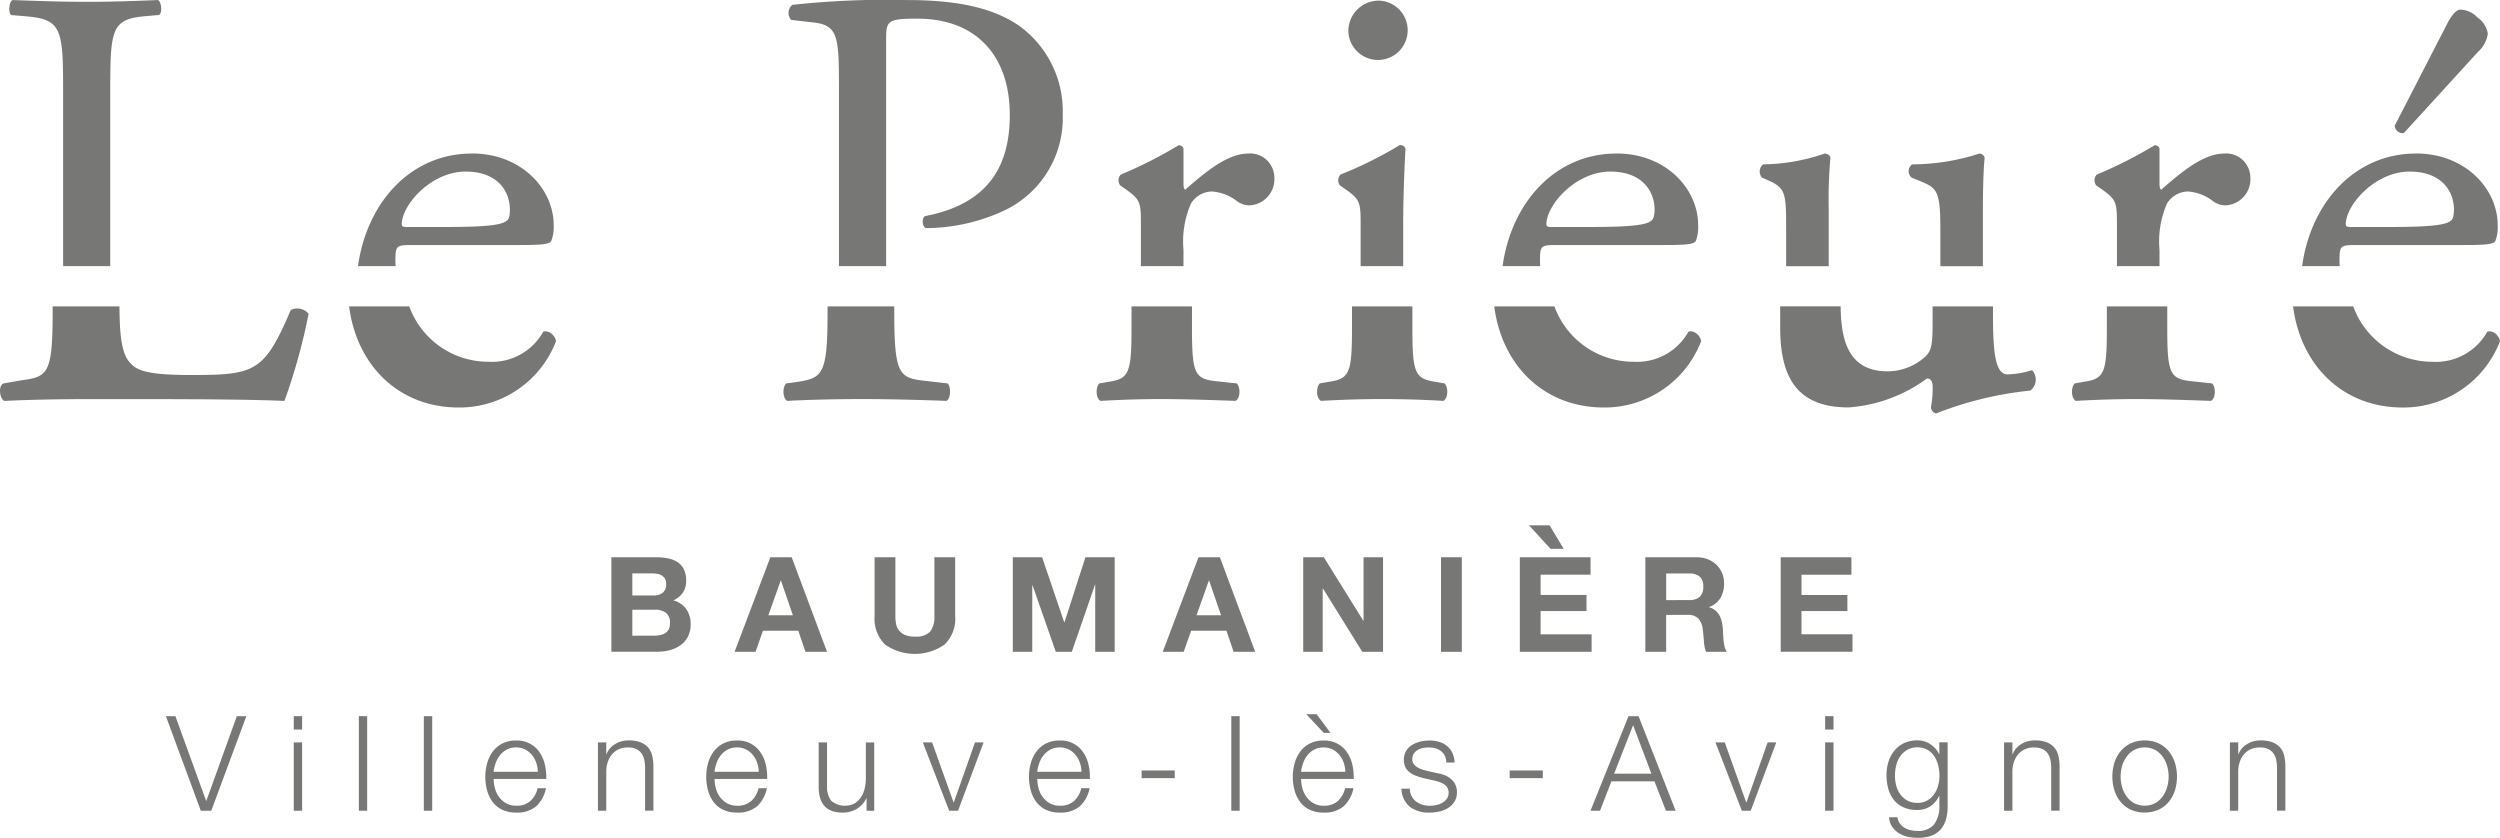 <?xml version="1.0" encoding="UTF-8"?> <svg xmlns="http://www.w3.org/2000/svg" width="163.411" height="54.768" viewBox="0 0 163.411 54.768"><g id="Groupe_74" data-name="Groupe 74" transform="translate(0)" opacity="0.746"><g id="Groupe_72" data-name="Groupe 72" transform="translate(0 0)"><g id="Groupe_71" data-name="Groupe 71"><g id="Groupe_70" data-name="Groupe 70"><g id="Groupe_68" data-name="Groupe 68" transform="translate(0.604)"><path id="Tracé_73" data-name="Tracé 73" d="M163.8,112.767a25.4,25.4,0,0,1-3.873,1.928.559.559,0,0,0-.037.708l.34.236c1.015.708,1.015.9,1.015,2.441v2.6h2.782v-2.795c0-1.614.074-3.5.149-4.879a.346.346,0,0,0-.375-.236m-9.886.551c-1.391,0-2.82,1.219-4.136,2.361-.075-.041-.112-.158-.112-.356v-2.282c0-.157-.114-.234-.3-.275a28.627,28.627,0,0,1-3.8,1.928.556.556,0,0,0-.037.708l.338.236c1.015.708,1.015.9,1.015,2.441v2.6h2.782v-1.064a6.222,6.222,0,0,1,.489-3.029,1.654,1.654,0,0,1,1.352-.788,2.985,2.985,0,0,1,1.654.631,1.407,1.407,0,0,0,.828.275,1.708,1.708,0,0,0,1.617-1.81A1.586,1.586,0,0,0,153.914,113.318Zm47.78,0a14.4,14.4,0,0,1-4.4.708.55.55,0,0,0-.037.865l.489.2c1.128.472,1.391.551,1.391,3.108v2.481h2.781v-3.661c0-1.455.038-2.675.114-3.423A.376.376,0,0,0,201.694,113.318Zm16.016,0c-1.391,0-2.82,1.219-4.136,2.361-.074-.041-.112-.158-.112-.356v-2.282c0-.157-.114-.234-.3-.275a28.721,28.721,0,0,1-3.8,1.928.553.553,0,0,0-.036.708l.338.236c1.015.708,1.015.9,1.015,2.441v2.6h2.782v-1.064a6.222,6.222,0,0,1,.489-3.029,1.656,1.656,0,0,1,1.354-.788,2.989,2.989,0,0,1,1.652.631,1.4,1.4,0,0,0,.827.275,1.706,1.706,0,0,0,1.617-1.81A1.585,1.585,0,0,0,217.711,113.318Zm12.518,0c-4.024,0-6.875,3.227-7.445,7.359h2.455c0-.106-.011-.209-.011-.317,0-.984.036-1.061,1.013-1.061H233.2c1.58,0,2.106-.039,2.218-.275a2.519,2.519,0,0,0,.151-1.024C235.567,115.639,233.461,113.318,230.229,113.318Zm2.255,4.406c-.3.238-1.128.395-3.91.395H225.9c-.263,0-.263-.118-.263-.2.038-1.3,1.955-3.422,4.172-3.422,2.182,0,2.9,1.378,2.9,2.478C232.71,117.488,232.6,117.646,232.484,117.723Zm-93.721-12.865c-1.767-1.142-4.1-1.574-7.219-1.574a56.8,56.8,0,0,0-7.443.314.677.677,0,0,0-.075.984l1.354.158c1.691.157,1.766.865,1.766,4.21v11.726h3.083V105.921c0-1.258.037-1.417,2.031-1.417,3.909,0,6.052,2.479,6.052,6.294,0,3.424-1.466,5.825-5.526,6.611-.226.078-.226.67.037.787a12.2,12.2,0,0,0,5.189-1.181,6.68,6.68,0,0,0,3.76-6.256A6.88,6.88,0,0,0,138.763,104.859Zm-56.129-1.574c-1.878.078-3.157.117-4.623.117-1.5,0-2.782-.039-4.886-.117-.226.117-.3.825-.077.983l.94.078c2.369.2,2.445.828,2.445,4.958v11.372h3.081V109.3c0-4.13.077-4.761,2.294-4.958l.9-.078C82.936,104.11,82.86,103.4,82.634,103.285Zm146.8,8.694,4.851-5.311a1.949,1.949,0,0,0,.638-1.181,1.581,1.581,0,0,0-.677-1.062,1.563,1.563,0,0,0-1.165-.511c-.262.039-.564.432-.827.945l-3.421,6.648A.524.524,0,0,0,229.438,111.979Zm-51.465,1.339c-4.024,0-6.874,3.227-7.445,7.359h2.455c0-.106-.01-.209-.01-.317,0-.984.037-1.061,1.015-1.061h6.954c1.58,0,2.106-.039,2.219-.275a2.551,2.551,0,0,0,.149-1.024C183.311,115.639,181.207,113.318,177.974,113.318Zm2.256,4.406c-.3.238-1.128.395-3.911.395H173.65c-.263,0-.263-.118-.263-.2.037-1.3,1.953-3.422,4.172-3.422,2.181,0,2.9,1.378,2.9,2.478C180.454,117.488,180.34,117.646,180.23,117.723Zm11.352-4.406a12.774,12.774,0,0,1-4.023.708.6.6,0,0,0-.074.865l.451.2c1.127.512,1.127.867,1.127,3.344v2.245h2.783v-3.661a31.384,31.384,0,0,1,.111-3.423C191.92,113.436,191.808,113.357,191.582,113.318Zm-29.1-9.994a1.987,1.987,0,0,0-2.031,2.086,1.94,1.94,0,1,0,2.031-2.086Zm-59.324,9.994c-4.023,0-6.874,3.227-7.445,7.359h2.457c0-.106-.012-.209-.012-.317,0-.984.039-1.061,1.016-1.061h6.955c1.579,0,2.1-.039,2.218-.275A2.52,2.52,0,0,0,108.5,118C108.5,115.639,106.394,113.318,103.16,113.318Zm2.257,4.406c-.3.238-1.128.395-3.909.395h-2.67c-.263,0-.263-.118-.263-.2.037-1.3,1.954-3.422,4.174-3.422,2.18,0,2.894,1.378,2.894,2.478C105.643,117.488,105.531,117.646,105.417,117.723Z" transform="translate(-72.912 -103.285)" fill="#484847"></path></g><g id="Groupe_69" data-name="Groupe 69" transform="translate(0 20.027)"><path id="Tracé_74" data-name="Tracé 74" d="M151.217,143.734c-1.316-.157-1.465-.589-1.465-3.5v-1.376H145.8v1.376c0,2.912-.151,3.344-1.428,3.54l-.677.119c-.263.275-.225.984.075,1.14,1.429-.079,2.67-.118,3.911-.118,1.39,0,2.669.039,4.924.118.3-.157.339-.865.076-1.14m81.74-3.383a3.854,3.854,0,0,1-3.61,1.967,5.5,5.5,0,0,1-5.154-3.619h-3.932c.492,3.842,3.227,6.609,7.168,6.609a6.762,6.762,0,0,0,6.354-4.328C235.213,140.785,234.8,140.39,234.424,140.509ZM90.845,139.093c-1.729,4.053-2.331,4.249-6.5,4.249-3.008,0-3.611-.315-4.062-.865-.52-.619-.623-1.88-.636-3.619H75.28v.393c0,4.091-.338,4.209-2.106,4.446l-1.128.2c-.338.2-.224.984.076,1.14,1.58-.079,3.46-.118,5.377-.118h3.91c4.211,0,7.443.039,9.022.118a38.553,38.553,0,0,0,1.58-5.7A.973.973,0,0,0,90.845,139.093Zm113.822,3.933a5.778,5.778,0,0,1-1.617.276c-.9,0-.941-1.968-.941-4.171v-.275h-3.947v1.061c0,1.455-.075,1.811-.451,2.2a3.678,3.678,0,0,1-2.481.985c-2.579,0-3.05-2.02-3.081-4.25H188.2v1.376c0,3.265,1.089,5.233,4.474,5.233a9.831,9.831,0,0,0,5.114-1.889c.226,0,.338.118.375.432a6.629,6.629,0,0,1-.112,1.457.455.455,0,0,0,.338.393,23.2,23.2,0,0,1,6.166-1.494A.915.915,0,0,0,204.667,143.026Zm-39.08.747c-1.277-.2-1.428-.628-1.428-3.54v-1.376h-3.947v1.376c0,2.912-.151,3.344-1.43,3.54l-.676.119c-.263.275-.225.984.077,1.14,1.427-.079,2.706-.118,3.946-.118,1.391,0,2.669.039,4.06.118.3-.157.338-.865.075-1.14Zm49.38-.039c-1.315-.157-1.466-.589-1.466-3.5v-1.376h-3.948v1.376c0,2.912-.149,3.344-1.428,3.54l-.676.119c-.263.275-.226.984.075,1.14,1.428-.079,2.669-.118,3.911-.118,1.389,0,2.668.039,4.924.118.3-.157.337-.865.076-1.14Zm-82.568,0c-1.766-.2-2.106-.314-2.106-4.484v-.393h-4.361v.393c0,4.17-.338,4.288-2.106,4.564l-.6.079c-.263.275-.226.984.074,1.14,1.5-.079,3.2-.118,4.849-.118s3.346.039,5.565.118c.263-.157.3-.865.075-1.14Zm-25.047-3.225a3.85,3.85,0,0,1-3.609,1.967,5.494,5.494,0,0,1-5.153-3.619H94.658c.492,3.842,3.228,6.609,7.169,6.609a6.762,6.762,0,0,0,6.354-4.328C108.143,140.785,107.729,140.39,107.353,140.509Zm74.853,0a3.852,3.852,0,0,1-3.611,1.967,5.493,5.493,0,0,1-5.151-3.619H169.51c.493,3.842,3.229,6.609,7.169,6.609a6.76,6.76,0,0,0,6.352-4.328C182.995,140.785,182.581,140.39,182.206,140.509Z" transform="translate(-71.839 -138.857)" fill="#484847"></path></g></g></g></g><g id="Groupe_73" data-name="Groupe 73" transform="translate(10.841 34.338)"><path id="Tracé_75" data-name="Tracé 75" d="M145.751,167.98a3.813,3.813,0,0,1,.8.078,1.729,1.729,0,0,1,.624.255,1.2,1.2,0,0,1,.4.472,1.658,1.658,0,0,1,.143.727,1.354,1.354,0,0,1-.212.779,1.54,1.54,0,0,1-.628.511,1.485,1.485,0,0,1,.853.575,1.714,1.714,0,0,1,.281.991,1.694,1.694,0,0,1-.182.809,1.573,1.573,0,0,1-.489.558,2.178,2.178,0,0,1-.7.32,3.16,3.16,0,0,1-.81.1h-3V167.98Zm-.173,2.5a.977.977,0,0,0,.6-.172.654.654,0,0,0,.234-.563.72.72,0,0,0-.078-.355.582.582,0,0,0-.208-.217.871.871,0,0,0-.3-.108,1.985,1.985,0,0,0-.351-.03H144.2v1.445Zm.078,2.624a1.783,1.783,0,0,0,.381-.039.942.942,0,0,0,.32-.129.651.651,0,0,0,.22-.247.844.844,0,0,0,.083-.4.8.8,0,0,0-.269-.68,1.148,1.148,0,0,0-.709-.2H144.2v1.7Z" transform="translate(-113.709 -165.894)" fill="#484847"></path><path id="Tracé_76" data-name="Tracé 76" d="M160.858,167.98l2.311,6.181h-1.411l-.467-1.376h-2.311l-.485,1.376h-1.367l2.337-6.181Zm.078,3.791-.779-2.268h-.017l-.805,2.268Z" transform="translate(-119.951 -165.894)" fill="#484847"></path><path id="Tracé_77" data-name="Tracé 77" d="M177.949,173.689a3.4,3.4,0,0,1-3.882,0,2.363,2.363,0,0,1-.688-1.87V167.98h1.359v3.844a2.757,2.757,0,0,0,.043.493.956.956,0,0,0,.567.732,1.569,1.569,0,0,0,.663.117,1.272,1.272,0,0,0,1-.324,1.548,1.548,0,0,0,.277-1.017V167.98h1.359v3.844A2.342,2.342,0,0,1,177.949,173.689Z" transform="translate(-127.053 -165.894)" fill="#484847"></path><path id="Tracé_78" data-name="Tracé 78" d="M191.344,167.98l1.445,4.251h.018l1.368-4.251h1.913v6.181h-1.272v-4.38H194.8l-1.515,4.38h-1.047l-1.515-4.337H190.7v4.337h-1.272V167.98Z" transform="translate(-134.068 -165.894)" fill="#484847"></path><path id="Tracé_79" data-name="Tracé 79" d="M210.568,167.98l2.311,6.181h-1.411L211,172.785h-2.311l-.485,1.376h-1.368l2.337-6.181Zm.077,3.791-.779-2.268h-.017l-.805,2.268Z" transform="translate(-141.674 -165.894)" fill="#484847"></path><path id="Tracé_80" data-name="Tracé 80" d="M224.486,167.98l2.58,4.147h.017V167.98h1.273v6.181H227l-2.571-4.138h-.017v4.138h-1.272V167.98Z" transform="translate(-148.796 -165.894)" fill="#484847"></path><path id="Tracé_81" data-name="Tracé 81" d="M240.5,167.98v6.181h-1.359V167.98Z" transform="translate(-155.79 -165.894)" fill="#484847"></path><path id="Tracé_82" data-name="Tracé 82" d="M252.912,166.361V167.5h-3.264v1.325h3v1.056h-3V171.4h3.333v1.142h-4.692v-6.181Zm-4.025-2.086,1.41,1.532h.857l-.918-1.532Z" transform="translate(-159.788 -164.275)" fill="#484847"></path><path id="Tracé_83" data-name="Tracé 83" d="M266.2,167.98a2,2,0,0,1,.749.134,1.723,1.723,0,0,1,.571.368,1.6,1.6,0,0,1,.364.541,1.732,1.732,0,0,1,.126.662,1.863,1.863,0,0,1-.229.944,1.443,1.443,0,0,1-.749.606v.017a1.044,1.044,0,0,1,.415.212,1.181,1.181,0,0,1,.269.338,1.554,1.554,0,0,1,.151.428,3.564,3.564,0,0,1,.065.467c.006.1.012.214.018.346s.015.269.03.407a2.768,2.768,0,0,0,.069.394.9.9,0,0,0,.143.316H266.83a2.361,2.361,0,0,1-.139-.7q-.026-.407-.078-.779a1.226,1.226,0,0,0-.294-.71,1.011,1.011,0,0,0-.736-.226h-1.359v2.415h-1.359V167.98Zm-.485,2.8a1.03,1.03,0,0,0,.7-.208.865.865,0,0,0,.234-.676.826.826,0,0,0-.234-.654,1.048,1.048,0,0,0-.7-.2h-1.489v1.74Z" transform="translate(-166.158 -165.894)" fill="#484847"></path><path id="Tracé_84" data-name="Tracé 84" d="M283.2,167.98v1.142h-3.264v1.325h3V171.5h-3v1.515h3.333v1.142h-4.692V167.98Z" transform="translate(-173.024 -165.894)" fill="#484847"></path><path id="Tracé_85" data-name="Tracé 85" d="M91.719,186.431l2.008,5.532h.017l1.991-5.532h.623l-2.294,6.181h-.684L91.1,186.431Z" transform="translate(-91.096 -173.957)" fill="#484847"></path><path id="Tracé_86" data-name="Tracé 86" d="M106.493,186.431v.874h-.546v-.874Zm0,1.714v4.467h-.546v-4.467Z" transform="translate(-97.586 -173.957)" fill="#484847"></path><path id="Tracé_87" data-name="Tracé 87" d="M114.043,186.431v6.181H113.5v-6.181Z" transform="translate(-100.885 -173.957)" fill="#484847"></path><path id="Tracé_88" data-name="Tracé 88" d="M121.593,186.431v6.181h-.546v-6.181Z" transform="translate(-104.184 -173.957)" fill="#484847"></path><path id="Tracé_89" data-name="Tracé 89" d="M128.81,192.366a1.659,1.659,0,0,0,.264.567,1.509,1.509,0,0,0,.459.416,1.286,1.286,0,0,0,.667.164,1.326,1.326,0,0,0,.935-.312,1.644,1.644,0,0,0,.468-.832h.546a2.184,2.184,0,0,1-.637,1.178,1.9,1.9,0,0,1-1.311.415,2.075,2.075,0,0,1-.913-.186,1.674,1.674,0,0,1-.628-.511,2.217,2.217,0,0,1-.359-.753,3.409,3.409,0,0,1-.117-.9,3.232,3.232,0,0,1,.117-.866,2.321,2.321,0,0,1,.359-.757,1.807,1.807,0,0,1,.628-.537,1.936,1.936,0,0,1,.913-.2,1.767,1.767,0,0,1,1.536.783,2.361,2.361,0,0,1,.342.806,3.518,3.518,0,0,1,.087.922h-3.437A2.4,2.4,0,0,0,128.81,192.366Zm2.7-1.666a1.643,1.643,0,0,0-.281-.507,1.409,1.409,0,0,0-.442-.355,1.262,1.262,0,0,0-.588-.134,1.285,1.285,0,0,0-.6.134,1.4,1.4,0,0,0-.441.355,1.761,1.761,0,0,0-.29.51,2.517,2.517,0,0,0-.143.593h2.892A1.972,1.972,0,0,0,131.51,190.7Z" transform="translate(-107.302 -175.187)" fill="#484847"></path><path id="Tracé_90" data-name="Tracé 90" d="M141.8,189.375v.77h.017a1.31,1.31,0,0,1,.554-.654,1.631,1.631,0,0,1,.874-.247,2.208,2.208,0,0,1,.784.121,1.241,1.241,0,0,1,.506.342,1.269,1.269,0,0,1,.269.541,3.05,3.05,0,0,1,.078.718v2.874h-.545v-2.788a2.6,2.6,0,0,0-.052-.532,1.136,1.136,0,0,0-.182-.429.882.882,0,0,0-.351-.285,1.283,1.283,0,0,0-.549-.1,1.392,1.392,0,0,0-.584.117,1.272,1.272,0,0,0-.433.32,1.472,1.472,0,0,0-.277.485,1.952,1.952,0,0,0-.108.61v2.606h-.546v-4.467Z" transform="translate(-113.013 -175.187)" fill="#484847"></path><path id="Tracé_91" data-name="Tracé 91" d="M154.456,192.366a1.669,1.669,0,0,0,.264.567,1.516,1.516,0,0,0,.459.416,1.288,1.288,0,0,0,.667.164,1.325,1.325,0,0,0,.935-.312,1.635,1.635,0,0,0,.468-.832h.546a2.179,2.179,0,0,1-.637,1.178,1.9,1.9,0,0,1-1.311.415,2.075,2.075,0,0,1-.913-.186,1.676,1.676,0,0,1-.628-.511,2.228,2.228,0,0,1-.359-.753,3.409,3.409,0,0,1-.117-.9,3.232,3.232,0,0,1,.117-.866,2.333,2.333,0,0,1,.359-.757,1.81,1.81,0,0,1,.628-.537,1.936,1.936,0,0,1,.913-.2,1.767,1.767,0,0,1,1.537.783,2.363,2.363,0,0,1,.342.806,3.519,3.519,0,0,1,.086.922h-3.437A2.43,2.43,0,0,0,154.456,192.366Zm2.7-1.666a1.633,1.633,0,0,0-.281-.507,1.408,1.408,0,0,0-.441-.355,1.264,1.264,0,0,0-.589-.134,1.283,1.283,0,0,0-.6.134,1.4,1.4,0,0,0-.441.355,1.774,1.774,0,0,0-.29.51,2.524,2.524,0,0,0-.143.593h2.892A1.974,1.974,0,0,0,157.157,190.7Z" transform="translate(-118.509 -175.187)" fill="#484847"></path><path id="Tracé_92" data-name="Tracé 92" d="M170.022,193.943v-.805H170a1.549,1.549,0,0,1-.627.688,1.793,1.793,0,0,1-.913.238,1.982,1.982,0,0,1-.723-.117,1.207,1.207,0,0,1-.485-.333,1.357,1.357,0,0,1-.273-.529,2.645,2.645,0,0,1-.087-.71v-2.9h.546v2.909a1.454,1.454,0,0,0,.282.918,1.4,1.4,0,0,0,1.519.16,1.29,1.29,0,0,0,.416-.4,1.8,1.8,0,0,0,.242-.575,2.811,2.811,0,0,0,.078-.663v-2.345h.546v4.467Z" transform="translate(-124.22 -175.287)" fill="#484847"></path><path id="Tracé_93" data-name="Tracé 93" d="M179.588,189.476l1.4,3.921h.017l1.385-3.921h.562l-1.67,4.467h-.58l-1.723-4.467Z" transform="translate(-129.501 -175.287)" fill="#484847"></path><path id="Tracé_94" data-name="Tracé 94" d="M191.927,192.366a1.67,1.67,0,0,0,.264.567,1.516,1.516,0,0,0,.459.416,1.286,1.286,0,0,0,.667.164,1.325,1.325,0,0,0,.935-.312,1.639,1.639,0,0,0,.468-.832h.546a2.179,2.179,0,0,1-.637,1.178,1.9,1.9,0,0,1-1.311.415,2.075,2.075,0,0,1-.913-.186,1.683,1.683,0,0,1-.628-.511,2.219,2.219,0,0,1-.359-.753,3.408,3.408,0,0,1-.117-.9,3.232,3.232,0,0,1,.117-.866,2.323,2.323,0,0,1,.359-.757,1.818,1.818,0,0,1,.628-.537,1.936,1.936,0,0,1,.913-.2,1.765,1.765,0,0,1,1.536.783,2.353,2.353,0,0,1,.342.806,3.519,3.519,0,0,1,.086.922h-3.437A2.407,2.407,0,0,0,191.927,192.366Zm2.7-1.666a1.633,1.633,0,0,0-.281-.507,1.413,1.413,0,0,0-.441-.355,1.265,1.265,0,0,0-.589-.134,1.285,1.285,0,0,0-.6.134,1.4,1.4,0,0,0-.441.355,1.762,1.762,0,0,0-.291.51,2.522,2.522,0,0,0-.142.593h2.891A1.956,1.956,0,0,0,194.628,190.7Z" transform="translate(-134.884 -175.187)" fill="#484847"></path><path id="Tracé_95" data-name="Tracé 95" d="M204.384,192.736h2.164v.5h-2.164Z" transform="translate(-140.602 -176.712)" fill="#484847"></path><path id="Tracé_96" data-name="Tracé 96" d="M215.339,186.431v6.181h-.546v-6.181Z" transform="translate(-145.15 -173.957)" fill="#484847"></path><path id="Tracé_97" data-name="Tracé 97" d="M222.556,191.036a1.67,1.67,0,0,0,.264.567,1.51,1.51,0,0,0,.459.416,1.286,1.286,0,0,0,.667.164,1.326,1.326,0,0,0,.935-.312,1.638,1.638,0,0,0,.468-.832h.546a2.179,2.179,0,0,1-.637,1.178,1.9,1.9,0,0,1-1.311.415,2.075,2.075,0,0,1-.913-.186,1.679,1.679,0,0,1-.628-.511,2.217,2.217,0,0,1-.359-.753,3.409,3.409,0,0,1-.117-.9,3.232,3.232,0,0,1,.117-.866,2.321,2.321,0,0,1,.359-.757,1.813,1.813,0,0,1,.628-.537,1.936,1.936,0,0,1,.913-.2,1.765,1.765,0,0,1,1.536.783,2.365,2.365,0,0,1,.342.806,3.548,3.548,0,0,1,.086.922h-3.437A2.407,2.407,0,0,0,222.556,191.036Zm2.7-1.666a1.633,1.633,0,0,0-.281-.507,1.413,1.413,0,0,0-.441-.355,1.265,1.265,0,0,0-.589-.134,1.285,1.285,0,0,0-.6.134,1.405,1.405,0,0,0-.441.355,1.764,1.764,0,0,0-.291.51,2.525,2.525,0,0,0-.143.593h2.892A1.976,1.976,0,0,0,225.257,189.37Zm-1.771-3.169.909,1.221h-.441l-1.143-1.221Z" transform="translate(-148.268 -173.856)" fill="#484847"></path><path id="Tracé_98" data-name="Tracé 98" d="M237.388,190.245a.884.884,0,0,0-.256-.307,1.072,1.072,0,0,0-.368-.177,1.672,1.672,0,0,0-.442-.056,1.8,1.8,0,0,0-.368.039,1.121,1.121,0,0,0-.342.13.733.733,0,0,0-.251.238.654.654,0,0,0-.1.363.507.507,0,0,0,.092.307.8.8,0,0,0,.229.212,1.441,1.441,0,0,0,.3.143c.109.037.211.068.3.091l.727.164a2.07,2.07,0,0,1,.463.126,1.5,1.5,0,0,1,.407.238,1.162,1.162,0,0,1,.29.364,1.094,1.094,0,0,1,.113.511,1.12,1.12,0,0,1-.164.619,1.338,1.338,0,0,1-.42.416,1.761,1.761,0,0,1-.576.229,2.986,2.986,0,0,1-.632.069,2.046,2.046,0,0,1-1.276-.372,1.578,1.578,0,0,1-.559-1.194h.546a1.076,1.076,0,0,0,.4.836,1.459,1.459,0,0,0,.913.282,2.06,2.06,0,0,0,.411-.043,1.327,1.327,0,0,0,.395-.147.947.947,0,0,0,.3-.264.651.651,0,0,0,.117-.394.628.628,0,0,0-.082-.333.708.708,0,0,0-.221-.225,1.368,1.368,0,0,0-.316-.151,3.72,3.72,0,0,0-.359-.1l-.7-.157a3.969,3.969,0,0,1-.494-.16,1.59,1.59,0,0,1-.394-.225.949.949,0,0,1-.264-.329,1.22,1.22,0,0,1,.056-1.06,1.191,1.191,0,0,1,.394-.39,1.878,1.878,0,0,1,.541-.216,2.658,2.658,0,0,1,.593-.069,2.174,2.174,0,0,1,.628.087,1.448,1.448,0,0,1,.511.268,1.322,1.322,0,0,1,.351.45,1.61,1.61,0,0,1,.147.632h-.545A1.041,1.041,0,0,0,237.388,190.245Z" transform="translate(-153.791 -175.187)" fill="#484847"></path><path id="Tracé_99" data-name="Tracé 99" d="M247.113,192.736h2.164v.5h-2.164Z" transform="translate(-159.274 -176.712)" fill="#484847"></path><path id="Tracé_100" data-name="Tracé 100" d="M259.635,186.431l2.424,6.181h-.632l-.753-1.922h-2.813l-.744,1.922h-.623l2.484-6.181Zm.839,3.757-1.195-3.168-1.238,3.168Z" transform="translate(-163.373 -173.957)" fill="#484847"></path><path id="Tracé_101" data-name="Tracé 101" d="M271.613,189.476l1.4,3.921h.018l1.385-3.921h.563l-1.67,4.467h-.58l-1.723-4.467Z" transform="translate(-169.715 -175.287)" fill="#484847"></path><path id="Tracé_102" data-name="Tracé 102" d="M284.284,186.431v.874h-.546v-.874Zm0,1.714v4.467h-.546v-4.467Z" transform="translate(-175.279 -173.957)" fill="#484847"></path><path id="Tracé_103" data-name="Tracé 103" d="M294.764,194.37a1.752,1.752,0,0,1-.342.676,1.507,1.507,0,0,1-.61.424,2.548,2.548,0,0,1-.922.148,2.785,2.785,0,0,1-.658-.078,1.861,1.861,0,0,1-.575-.242,1.44,1.44,0,0,1-.424-.419,1.253,1.253,0,0,1-.2-.61h.546a.966.966,0,0,0,.169.419,1,1,0,0,0,.3.273,1.35,1.35,0,0,0,.393.152,2.1,2.1,0,0,0,.441.047,1.308,1.308,0,0,0,1.1-.433,1.989,1.989,0,0,0,.338-1.247v-.606h-.018a1.592,1.592,0,0,1-.558.667,1.5,1.5,0,0,1-.861.251,2.161,2.161,0,0,1-.918-.178,1.709,1.709,0,0,1-.628-.489,1.989,1.989,0,0,1-.359-.731,3.424,3.424,0,0,1-.113-.9,2.8,2.8,0,0,1,.134-.87,2.158,2.158,0,0,1,.39-.719,1.806,1.806,0,0,1,.632-.485,2,2,0,0,1,.861-.177,1.587,1.587,0,0,1,.472.069,1.505,1.505,0,0,1,.4.195,1.753,1.753,0,0,1,.325.29,1.3,1.3,0,0,1,.22.346h.018v-.77h.545v4.1A3.4,3.4,0,0,1,294.764,194.37Zm-1.251-1.19a1.421,1.421,0,0,0,.45-.4,1.749,1.749,0,0,0,.273-.567,2.41,2.41,0,0,0,.091-.658,2.859,2.859,0,0,0-.078-.658,1.91,1.91,0,0,0-.251-.6,1.36,1.36,0,0,0-.446-.433,1.262,1.262,0,0,0-.662-.164,1.314,1.314,0,0,0-.667.16,1.427,1.427,0,0,0-.459.42,1.761,1.761,0,0,0-.264.593,2.848,2.848,0,0,0-.082.68,2.527,2.527,0,0,0,.087.658,1.687,1.687,0,0,0,.269.567,1.387,1.387,0,0,0,.458.4,1.354,1.354,0,0,0,.658.151A1.249,1.249,0,0,0,293.513,193.18Z" transform="translate(-178.396 -175.187)" fill="#484847"></path><path id="Tracé_104" data-name="Tracé 104" d="M305.056,189.375v.77h.017a1.307,1.307,0,0,1,.554-.654,1.629,1.629,0,0,1,.874-.247,2.2,2.2,0,0,1,.783.121,1.243,1.243,0,0,1,.507.342,1.268,1.268,0,0,1,.268.541,3.02,3.02,0,0,1,.078.718v2.874h-.546v-2.788a2.608,2.608,0,0,0-.051-.532,1.137,1.137,0,0,0-.182-.429.882.882,0,0,0-.351-.285,1.287,1.287,0,0,0-.549-.1,1.391,1.391,0,0,0-.584.117,1.272,1.272,0,0,0-.433.32,1.471,1.471,0,0,0-.277.485,1.966,1.966,0,0,0-.109.61v2.606h-.545v-4.467Z" transform="translate(-184.356 -175.187)" fill="#484847"></path><path id="Tracé_105" data-name="Tracé 105" d="M320.1,189.435a1.978,1.978,0,0,1,.663.511,2.213,2.213,0,0,1,.407.749,3.08,3.08,0,0,1,0,1.826,2.218,2.218,0,0,1-.407.749,1.921,1.921,0,0,1-.663.506,2.295,2.295,0,0,1-1.809,0,1.919,1.919,0,0,1-.662-.506,2.21,2.21,0,0,1-.407-.749,3.079,3.079,0,0,1,0-1.826,2.206,2.206,0,0,1,.407-.749,1.976,1.976,0,0,1,.662-.511,2.245,2.245,0,0,1,1.809,0Zm-1.588.433a1.494,1.494,0,0,0-.489.433,1.95,1.95,0,0,0-.3.61,2.5,2.5,0,0,0,0,1.393,1.944,1.944,0,0,0,.3.61,1.5,1.5,0,0,0,.489.434,1.505,1.505,0,0,0,1.368,0,1.516,1.516,0,0,0,.489-.434,1.969,1.969,0,0,0,.294-.61,2.487,2.487,0,0,0,0-1.393,1.975,1.975,0,0,0-.294-.61,1.513,1.513,0,0,0-.489-.433,1.5,1.5,0,0,0-1.368,0Z" transform="translate(-189.852 -175.187)" fill="#484847"></path><path id="Tracé_106" data-name="Tracé 106" d="M331.272,189.375v.77h.017a1.307,1.307,0,0,1,.554-.654,1.63,1.63,0,0,1,.874-.247,2.208,2.208,0,0,1,.783.121,1.243,1.243,0,0,1,.507.342,1.275,1.275,0,0,1,.268.541,3.019,3.019,0,0,1,.078.718v2.874h-.546v-2.788a2.569,2.569,0,0,0-.052-.532,1.136,1.136,0,0,0-.182-.429.88.88,0,0,0-.351-.285,1.287,1.287,0,0,0-.549-.1,1.394,1.394,0,0,0-.584.117,1.276,1.276,0,0,0-.432.32,1.473,1.473,0,0,0-.277.485,1.951,1.951,0,0,0-.109.61v2.606h-.545v-4.467Z" transform="translate(-195.812 -175.187)" fill="#484847"></path></g></g></svg> 